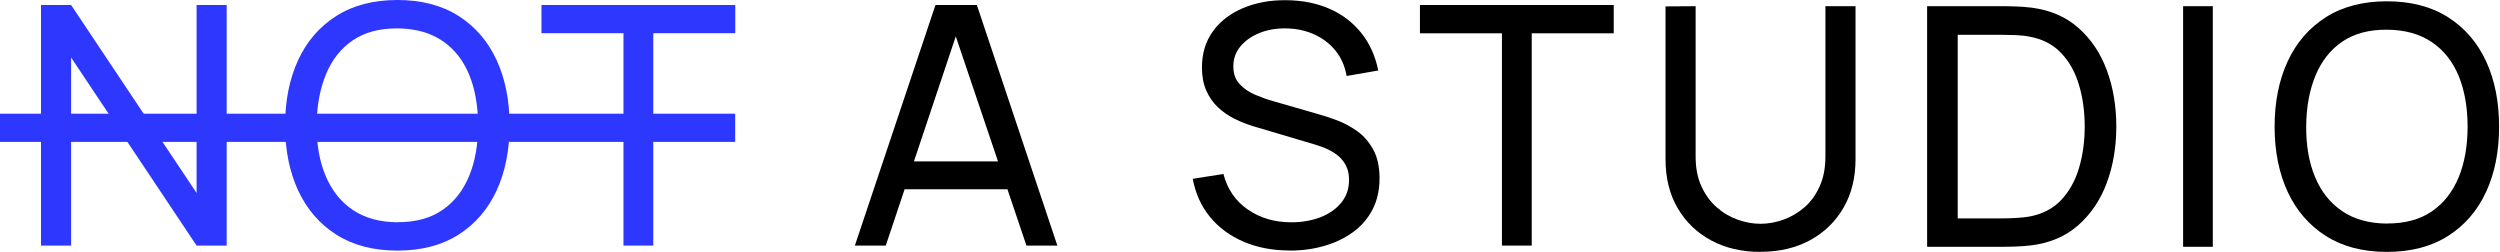 <?xml version="1.0" encoding="UTF-8"?> <svg xmlns="http://www.w3.org/2000/svg" width="397" height="40" viewBox="0 0 397 40" fill="none"><g clip-path="url(#clip0_76_5012)"><path d="M116.745 18.055H0V22.533H116.745V18.055Z" fill="#2E37FE"></path><path d="M6.511 39V0.794H11.29L31.219 30.647V0.794H35.999V39H31.219L11.29 9.131V39H6.511Z" fill="#2E37FE"></path><path d="M63.104 39.794C59.293 39.794 56.069 38.952 53.418 37.269C50.766 35.586 48.749 33.251 47.352 30.266C45.97 27.281 45.272 23.819 45.272 19.897C45.272 15.975 45.97 12.513 47.352 9.528C48.733 6.542 50.766 4.208 53.418 2.525C56.069 0.842 59.293 0 63.104 0C66.915 0 70.154 0.842 72.806 2.525C75.458 4.208 77.475 6.542 78.856 9.528C80.238 12.513 80.921 15.975 80.921 19.897C80.921 23.819 80.238 27.281 78.856 30.266C77.475 33.251 75.458 35.586 72.806 37.269C70.154 38.952 66.915 39.794 63.104 39.794ZM63.104 35.284C65.946 35.3 68.328 34.665 70.234 33.362C72.139 32.06 73.552 30.25 74.505 27.932C75.458 25.613 75.919 22.93 75.919 19.897C75.919 16.864 75.442 14.149 74.505 11.862C73.552 9.559 72.139 7.765 70.234 6.479C68.328 5.193 65.962 4.526 63.104 4.51C60.246 4.494 57.895 5.129 56.006 6.415C54.116 7.701 52.703 9.512 51.75 11.83C50.797 14.149 50.305 16.832 50.289 19.897C50.273 22.946 50.734 25.613 51.703 27.916C52.671 30.218 54.084 32.013 55.99 33.315C57.895 34.617 60.262 35.268 63.12 35.3L63.104 35.284Z" fill="#2E37FE"></path><path d="M99.007 39V5.272H85.986V0.794H116.76V5.272H103.739V39H99.023H99.007Z" fill="#2E37FE"></path><path d="M135.752 39L148.551 0.794H155.125L167.908 39H163.001L151.028 3.557H152.521L140.659 39H135.752ZM141.913 30.059V25.629H161.762V30.059H141.913Z" fill="black"></path><path d="M204.811 39.778C202.112 39.778 199.666 39.317 197.507 38.396C195.347 37.475 193.553 36.157 192.155 34.458C190.758 32.759 189.837 30.727 189.408 28.392L194.283 27.63C194.902 30.028 196.189 31.918 198.142 33.267C200.095 34.617 202.397 35.3 205.049 35.3C206.764 35.3 208.32 35.03 209.702 34.49C211.083 33.95 212.195 33.172 213.005 32.172C213.815 31.171 214.228 29.964 214.228 28.583C214.228 27.741 214.085 27.011 213.783 26.392C213.497 25.788 213.084 25.264 212.592 24.82C212.084 24.391 211.512 24.026 210.877 23.724C210.242 23.422 209.575 23.184 208.892 22.977L199.158 20.087C198.094 19.77 197.078 19.373 196.078 18.881C195.093 18.388 194.204 17.785 193.426 17.055C192.648 16.324 192.028 15.435 191.568 14.403C191.107 13.37 190.869 12.148 190.869 10.735C190.869 8.48 191.457 6.542 192.632 4.939C193.807 3.335 195.411 2.112 197.427 1.27C199.444 0.429 201.715 0 204.239 0.032C206.812 0.048 209.099 0.508 211.131 1.398C213.164 2.287 214.831 3.573 216.165 5.224C217.499 6.892 218.404 8.877 218.864 11.195L213.846 12.068C213.577 10.512 212.989 9.178 212.084 8.051C211.179 6.924 210.035 6.066 208.67 5.447C207.304 4.843 205.812 4.526 204.192 4.51C202.636 4.494 201.222 4.732 199.968 5.256C198.713 5.764 197.713 6.479 196.967 7.384C196.22 8.289 195.855 9.337 195.855 10.528C195.855 11.719 196.189 12.64 196.856 13.355C197.523 14.069 198.348 14.641 199.333 15.054C200.317 15.467 201.27 15.816 202.207 16.07L209.48 18.166C210.305 18.388 211.274 18.722 212.354 19.119C213.449 19.532 214.498 20.103 215.53 20.834C216.562 21.564 217.403 22.549 218.07 23.756C218.737 24.962 219.071 26.487 219.071 28.329C219.071 30.171 218.706 31.806 217.975 33.236C217.245 34.665 216.212 35.871 214.91 36.824C213.592 37.793 212.084 38.523 210.353 39.032C208.622 39.54 206.764 39.794 204.779 39.794L204.811 39.778Z" fill="black"></path><path d="M238.507 39V5.288H225.486V0.794H256.26V5.288H243.239V39H238.523H238.507Z" fill="black"></path><path d="M279.556 40C276.602 40 273.998 39.396 271.727 38.174C269.457 36.951 267.694 35.236 266.408 33.045C265.122 30.853 264.486 28.249 264.486 25.28V1.016L269.266 0.984V24.867C269.266 26.677 269.568 28.249 270.187 29.583C270.79 30.917 271.6 32.028 272.617 32.918C273.617 33.807 274.728 34.458 275.951 34.887C277.158 35.316 278.365 35.538 279.572 35.538C280.779 35.538 282.017 35.316 283.24 34.871C284.463 34.426 285.574 33.775 286.574 32.902C287.575 32.028 288.369 30.917 288.972 29.567C289.576 28.217 289.877 26.661 289.877 24.867V0.984H294.657V25.264C294.657 28.217 294.022 30.806 292.736 33.013C291.449 35.22 289.671 36.935 287.416 38.158C285.145 39.381 282.541 39.984 279.588 39.984L279.556 40Z" fill="black"></path><path d="M306.026 39.19V0.984H317.809C318.19 0.984 318.873 0.984 319.857 1.016C320.826 1.032 321.763 1.111 322.652 1.223C325.606 1.604 328.083 2.683 330.068 4.446C332.053 6.209 333.561 8.432 334.562 11.147C335.562 13.847 336.07 16.832 336.07 20.087C336.07 23.343 335.562 26.328 334.562 29.027C333.561 31.727 332.053 33.966 330.068 35.728C328.083 37.491 325.606 38.571 322.652 38.952C321.763 39.063 320.842 39.127 319.857 39.158C318.873 39.19 318.206 39.19 317.825 39.19H306.042H306.026ZM310.885 34.68H317.809C318.476 34.68 319.238 34.664 320.064 34.617C320.889 34.569 321.62 34.506 322.239 34.395C324.319 34.013 326.018 33.124 327.305 31.774C328.591 30.409 329.544 28.71 330.147 26.677C330.75 24.645 331.052 22.453 331.052 20.103C331.052 17.753 330.75 15.482 330.131 13.45C329.528 11.417 328.575 9.734 327.273 8.384C325.987 7.034 324.303 6.177 322.239 5.812C321.62 5.685 320.889 5.605 320.032 5.574C319.19 5.542 318.444 5.526 317.809 5.526H310.885V34.68Z" fill="black"></path><path d="M346.678 39.19V0.984H351.394V39.19H346.678Z" fill="black"></path><path d="M379.039 40C375.228 40 372.005 39.158 369.353 37.475C366.701 35.792 364.685 33.457 363.287 30.472C361.906 27.487 361.207 24.025 361.207 20.103C361.207 16.181 361.906 12.719 363.287 9.734C364.669 6.748 366.701 4.414 369.353 2.731C372.005 1.048 375.228 0.206 379.039 0.206C382.851 0.206 386.09 1.048 388.742 2.731C391.394 4.414 393.41 6.748 394.792 9.734C396.173 12.719 396.856 16.181 396.856 20.103C396.856 24.025 396.173 27.487 394.792 30.472C393.41 33.457 391.394 35.792 388.742 37.475C386.09 39.158 382.851 40 379.039 40ZM379.039 35.49C381.882 35.506 384.264 34.871 386.169 33.569C388.075 32.266 389.488 30.456 390.441 28.138C391.394 25.819 391.854 23.136 391.854 20.103C391.854 17.07 391.378 14.354 390.441 12.068C389.488 9.765 388.075 7.971 386.169 6.685C384.264 5.399 381.898 4.732 379.039 4.716C376.181 4.7 373.831 5.335 371.941 6.621C370.052 7.908 368.639 9.718 367.686 12.036C366.733 14.354 366.241 17.038 366.225 20.103C366.209 23.152 366.67 25.819 367.638 28.122C368.591 30.424 370.02 32.219 371.926 33.521C373.831 34.823 376.197 35.474 379.055 35.506L379.039 35.49Z" fill="black"></path></g><defs><clipPath id="clip0_76_5012"><rect width="396.872" height="40" fill="white"></rect></clipPath></defs></svg> 